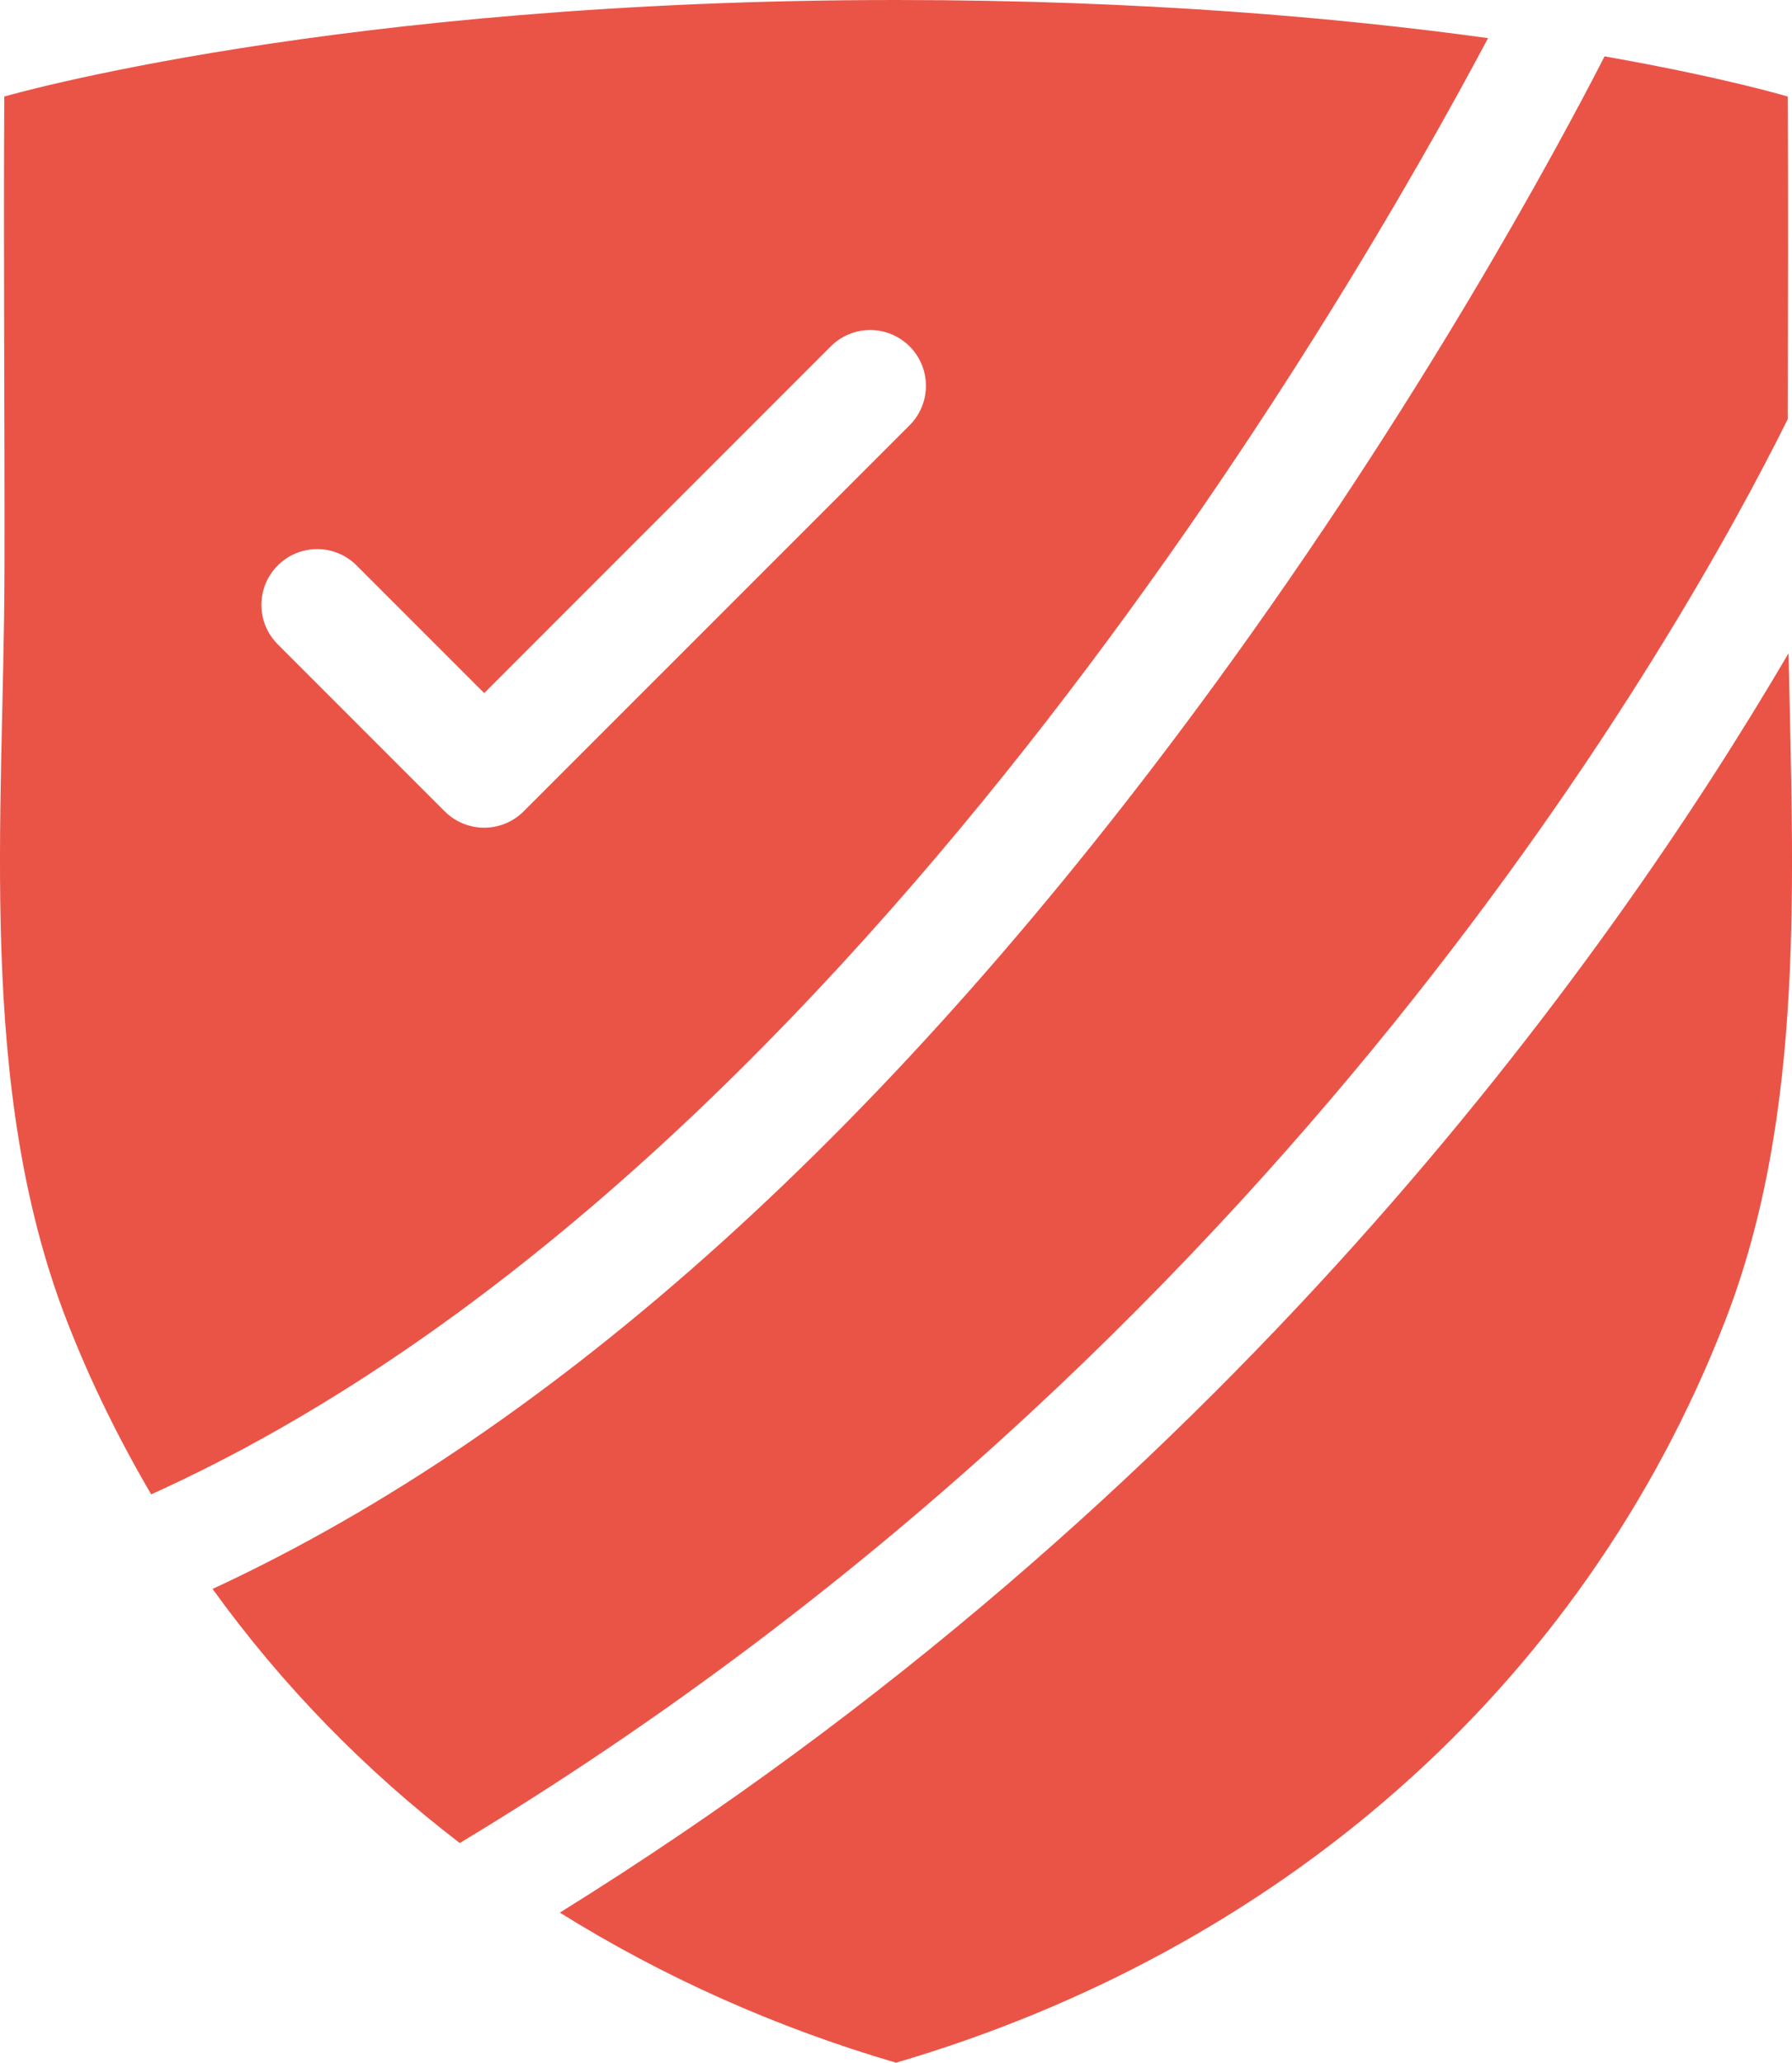 <?xml version="1.0" encoding="utf-8"?>
<!-- Generator: Adobe Illustrator 23.0.1, SVG Export Plug-In . SVG Version: 6.00 Build 0)  -->
<svg version="1.1" id="Layer_1" xmlns="http://www.w3.org/2000/svg" xmlns:xlink="http://www.w3.org/1999/xlink" x="0px" y="0px"
	 width="80.371px" height="92.478px" viewBox="0 0 80.371 92.478" style="enable-background:new 0 0 80.371 92.478;"
	 xml:space="preserve">
<g>
	<path style="fill:#EA5447;" d="M3.005,59.235c1.061,2.727,2.338,5.308,3.776,7.762C37.672,53.04,60.519,13.417,66.739,1.709
		C60.137,0.799,51.212,0,40.185,0C15.065,0,0.192,4.328,0.192,4.328c-0.041,7.067,0.022,14.134,0.009,21.201
		C0.177,36.586-1.081,48.728,3.005,59.235z M12.457,25.351c0.976-0.977,2.56-0.977,3.535,0l5.724,5.723l15.544-15.545
		c0.977-0.976,2.559-0.976,3.536,0c0.976,0.977,0.976,2.56,0,3.536L23.483,36.377c-0.469,0.469-1.105,0.732-1.768,0.732
		c-0.663,0-1.299-0.263-1.768-0.732l-7.491-7.491C11.48,27.91,11.48,26.327,12.457,25.351z"/>
	<path style="fill:#EA5447;" d="M9.534,71.237c3.129,4.342,6.865,8.157,11.086,11.393c36.938-22.253,54.922-54.49,59.559-63.837
		c0.012-4.821,0.028-9.643,0.001-14.464c0,0-2.829-0.854-8.215-1.802c-2.248,4.378-8.292,15.557-17.432,28.083
		C40.051,50.457,24.93,64.099,9.534,71.237z"/>
	<path style="fill:#EA5447;" d="M25.109,85.748c4.617,2.882,9.684,5.149,15.076,6.73c16.949-4.968,30.729-16.656,37.181-33.243
		c3.628-9.329,3.044-19.945,2.851-29.949C72.056,43.203,54.794,67.318,25.109,85.748z"/>
</g>
<g>
</g>
<g>
</g>
<g>
</g>
<g>
</g>
<g>
</g>
<g>
</g>
</svg>
